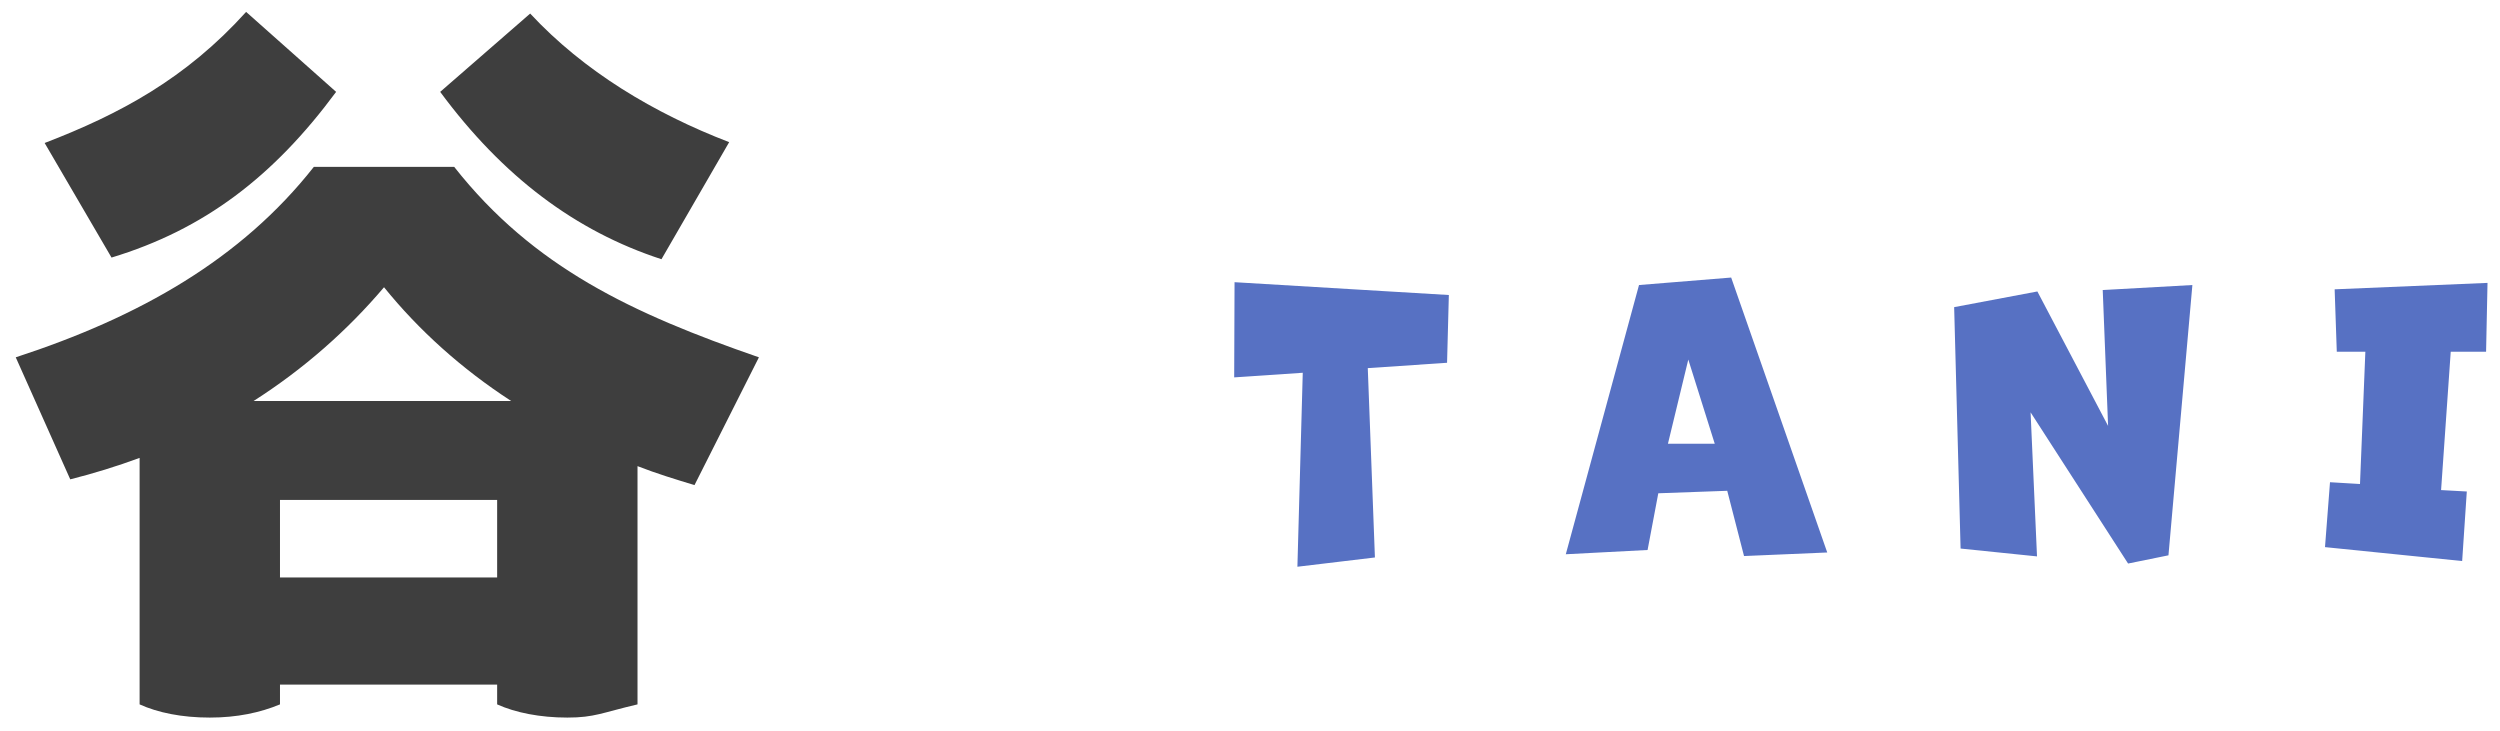 <svg 
 xmlns="http://www.w3.org/2000/svg"
 xmlns:xlink="http://www.w3.org/1999/xlink"
 width="154px" height="45px">
<path fill-rule="evenodd"  fill="rgb(62, 62, 62)"
 d="M20.705,5.659 L15.161,0.733 C11.448,4.847 7.379,7.030 2.750,8.808 L6.870,15.866 C12.567,14.140 16.840,10.890 20.705,5.659 ZM40.746,15.968 L44.917,8.757 C40.289,6.979 35.965,4.390 32.659,0.835 L27.115,5.659 C30.980,10.890 35.456,14.241 40.746,15.968 ZM46.749,22.011 C38.966,19.319 32.862,16.476 27.979,10.280 L19.332,10.280 C14.856,15.968 8.600,19.523 0.970,22.011 L4.327,29.527 C5.751,29.171 7.226,28.714 8.600,28.206 L8.600,43.390 C9.719,43.898 11.194,44.203 12.923,44.203 C14.602,44.203 16.026,43.898 17.247,43.390 L17.247,42.171 L30.624,42.171 L30.624,43.390 C31.743,43.898 33.269,44.203 34.948,44.203 C36.626,44.203 37.1,43.898 39.271,43.390 L39.271,28.714 C40.441,29.171 41.611,29.527 42.781,29.882 L46.749,22.011 ZM23.656,17.694 C25.792,20.335 28.437,22.722 31.489,24.702 L15.619,24.702 C18.722,22.722 21.418,20.335 23.656,17.694 ZM17.247,35.570 L17.247,30.796 L30.624,30.796 L30.624,35.570 L17.247,35.570 Z"/>
<path fill-rule="evenodd"  fill="rgb(87, 113, 195)"
 d="M143.814,17.822 L153.231,17.426 L153.143,21.666 L150.965,21.666 L150.371,30.189 L151.955,30.276 L151.669,34.560 L143.220,33.703 L143.528,29.705 L145.376,29.815 L145.706,21.666 L143.946,21.666 L143.814,17.822 ZM131.090,34.714 L125.084,25.400 L125.480,34.274 L120.772,33.791 L120.376,18.920 L125.502,17.954 L129.858,26.235 L129.528,17.866 L135.051,17.558 L133.577,34.208 L131.090,34.714 ZM106.398,30.233 L102.151,30.386 L101.491,33.879 L96.453,34.142 L100.963,17.558 L106.640,17.097 L112.558,34.033 L107.432,34.252 L106.398,30.233 ZM103.999,22.149 L102.745,27.333 L105.628,27.333 L103.999,22.149 ZM84.255,22.676 L84.695,34.340 L79.920,34.911 L80.250,22.962 L76.026,23.247 L76.048,17.383 L89.249,18.173 L89.139,22.347 L84.255,22.676 Z"/>
</svg>